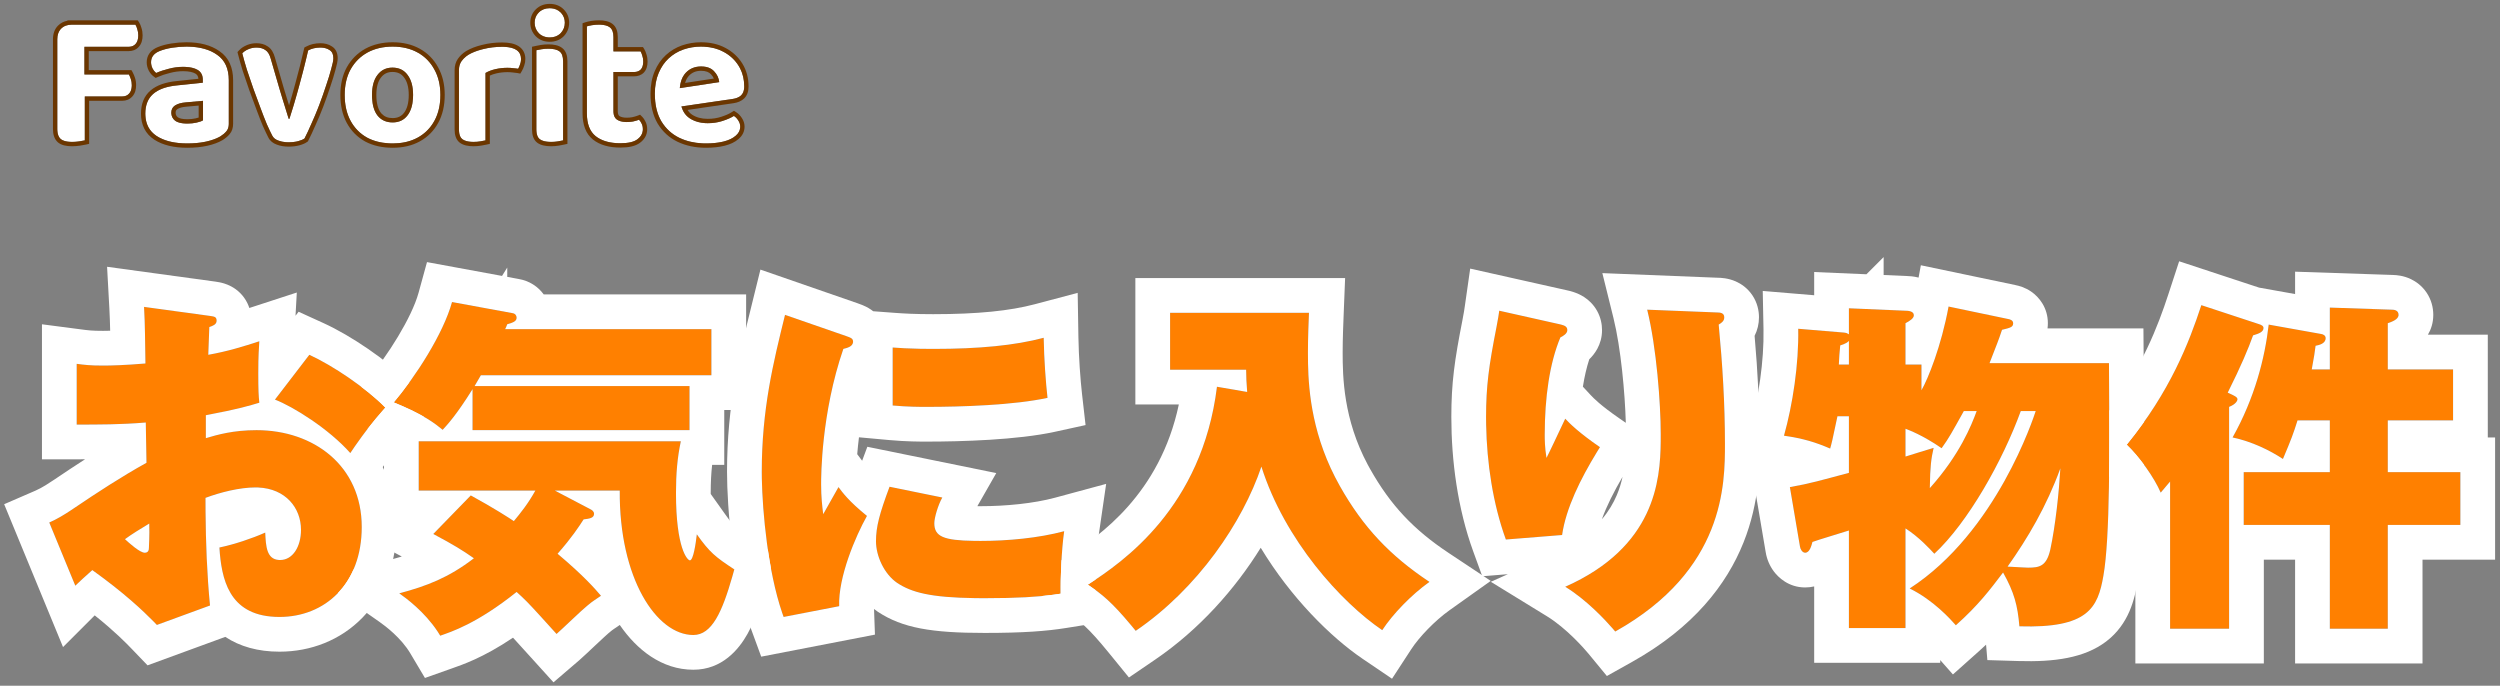 <svg width="288" height="79" viewBox="0 0 288 79" fill="none" xmlns="http://www.w3.org/2000/svg">
<rect x="0" y="0" width="288" height="79" fill="#808080" stroke="none"/>
<path d="M261.354 37.393L267.394 38.473C267.674 38.513 267.914 38.673 267.914 38.953C267.914 39.593 267.154 39.753 266.754 39.833C266.674 40.473 266.594 41.073 266.314 42.553H268.394V35.433L275.554 35.673C275.754 35.673 276.314 35.713 276.314 36.273C276.314 36.753 275.674 37.033 275.074 37.233V42.553H282.594V48.433H275.074V54.393H283.434V60.473H275.074V72.433H268.394V60.473H258.474V54.393H268.394V48.433H264.674C264.194 49.953 263.994 50.513 262.994 52.873C261.474 51.873 259.434 50.873 257.194 50.393C259.754 45.833 260.914 41.233 261.354 37.393ZM256.794 46.873V72.433H249.994V55.473C249.594 55.953 249.354 56.233 248.914 56.753C248.194 55.073 246.514 52.673 244.994 51.233C249.994 45.113 252.194 39.433 253.594 35.153L260.154 37.313C260.554 37.433 260.754 37.553 260.754 37.793C260.754 38.233 260.234 38.433 259.554 38.633C258.994 40.193 258.194 42.113 256.634 45.233C257.434 45.593 257.754 45.753 257.754 45.993C257.754 46.153 257.594 46.553 256.794 46.873Z" fill="#FF8000"/>
<path d="M234.514 47.353H232.794C230.714 53.073 226.714 60.193 222.834 63.793C222.314 63.233 221.074 61.873 219.514 60.873V72.353H212.994V61.113C212.394 61.313 209.434 62.193 208.794 62.433C208.674 62.873 208.474 63.673 207.954 63.673C207.634 63.673 207.394 63.273 207.354 62.953L206.194 56.113C208.514 55.713 209.834 55.313 212.994 54.473V47.953H211.674C211.074 50.833 210.994 51.113 210.834 51.673C209.154 50.953 207.754 50.513 205.514 50.193C206.514 46.633 207.234 41.953 207.154 37.873L212.434 38.313C212.754 38.353 212.794 38.393 212.994 38.513V35.513L219.514 35.793C219.794 35.793 220.474 35.833 220.474 36.313C220.474 36.673 220.034 36.953 219.514 37.233V41.993H221.354V44.953C222.114 43.633 223.634 39.873 224.474 35.313L231.354 36.753C231.594 36.793 231.914 36.913 231.914 37.233C231.914 37.673 231.634 37.753 230.634 37.993C230.194 39.313 230.074 39.553 229.194 41.833H242.954C243.034 51.633 243.074 62.033 242.314 66.313C241.674 70.033 240.554 72.393 232.634 72.153C232.434 69.753 232.034 68.233 230.754 65.953C229.234 67.953 227.914 69.713 225.314 72.033C224.714 71.353 222.754 69.153 219.994 67.793C229.994 61.313 234.274 48.073 234.514 47.353ZM227.714 47.353H226.234C224.874 49.793 224.514 50.473 223.674 51.633C221.474 50.113 219.914 49.553 219.514 49.393V52.593C220.754 52.193 221.474 51.993 222.754 51.593C222.474 52.833 222.354 53.673 222.314 56.233C225.754 52.393 227.114 48.993 227.714 47.353ZM237.354 53.953C235.754 58.353 233.594 61.993 231.274 65.273C232.994 65.353 233.194 65.393 233.634 65.393C234.954 65.393 235.754 65.233 236.194 63.313C236.794 60.513 237.194 56.713 237.354 53.953ZM211.834 41.993H212.994V39.273C212.834 39.433 212.714 39.553 211.994 39.793C211.954 40.113 211.834 41.633 211.834 41.993Z" fill="#FF8000"/>
<path d="M172.714 35.793L179.674 37.353C180.194 37.473 180.554 37.593 180.554 38.033C180.554 38.433 180.074 38.713 179.754 38.873C178.514 41.833 177.954 45.793 177.954 50.073C177.954 50.633 177.954 51.473 178.154 52.753C178.394 52.313 179.594 49.753 180.314 48.233C180.834 48.793 181.874 49.833 184.314 51.513C182.314 54.713 180.434 58.313 179.954 61.633L173.474 62.153C171.874 57.753 171.194 52.713 171.194 48.033C171.194 44.473 171.514 42.153 172.394 37.673C172.594 36.633 172.634 36.353 172.714 35.793ZM189.754 35.673L197.754 35.993C198.154 35.993 198.634 36.033 198.634 36.553C198.634 36.953 198.394 37.153 197.994 37.393C198.434 41.953 198.714 46.553 198.714 51.113C198.714 55.753 198.714 65.673 186.074 72.753C185.514 72.073 183.114 69.313 180.314 67.593C191.314 62.713 191.314 54.353 191.314 49.993C191.314 46.513 190.834 40.033 189.754 35.673Z" fill="#FF8000"/>
<path d="M140.194 44.553L143.674 45.153C143.594 44.113 143.554 43.433 143.554 42.593H134.794V36.033H150.794C150.754 37.033 150.674 38.953 150.674 40.593C150.674 43.673 150.754 49.633 154.354 55.993C157.034 60.753 160.154 64.033 164.674 67.033C162.594 68.513 160.434 70.753 159.234 72.593C154.514 69.393 147.994 62.233 145.314 53.753C143.154 60.153 137.994 67.793 130.834 72.673C128.194 69.433 127.034 68.513 125.314 67.353C129.354 64.753 138.474 58.473 140.194 44.553Z" fill="#FF8000"/>
<path d="M90.434 36.273L97.474 38.713C98.034 38.913 98.274 38.993 98.274 39.353C98.274 39.913 97.634 40.073 97.154 40.193C94.594 47.633 94.594 54.913 94.594 55.793C94.594 57.273 94.714 58.273 94.834 59.233C95.114 58.753 96.354 56.553 96.594 56.113C97.074 56.753 97.754 57.713 99.874 59.433C98.554 61.793 96.554 66.473 96.674 69.833L90.274 71.073C88.394 65.953 87.754 58.233 87.754 54.353C87.754 47.153 89.074 41.793 90.434 36.273ZM102.834 46.713V40.033C103.914 40.113 105.274 40.193 107.514 40.193C112.834 40.193 116.914 39.793 120.234 38.913C120.274 41.353 120.474 44.073 120.674 45.833C116.834 46.673 110.794 46.873 106.714 46.873C105.994 46.873 104.594 46.873 102.834 46.713ZM102.474 56.073L108.554 57.313C108.074 58.153 107.634 59.633 107.634 60.273C107.634 61.913 108.834 62.313 112.994 62.313C116.034 62.313 119.634 61.993 122.594 61.193C122.274 63.393 122.154 66.833 122.194 68.393C120.194 68.713 117.754 68.913 113.434 68.913C107.434 68.913 105.114 68.313 103.354 67.153C101.834 66.113 100.914 64.033 100.914 62.353C100.914 60.673 101.314 59.193 102.474 56.073Z" fill="#FF8000"/>
<path d="M49.914 61.513L54.234 57.073C56.874 58.513 58.794 59.753 59.194 60.033C59.954 59.113 60.834 58.033 61.674 56.513H48.234V50.833H78.434C78.034 52.673 77.874 54.553 77.874 56.793C77.874 63.193 79.194 64.553 79.474 64.553C79.874 64.553 80.154 62.593 80.274 61.553C81.754 63.633 82.394 64.153 84.594 65.593C83.354 70.113 82.154 73.153 79.874 73.153C75.634 73.153 71.314 66.633 71.394 56.513H63.914L68.034 58.673C68.194 58.753 68.434 58.913 68.434 59.193C68.434 59.673 67.914 59.753 67.234 59.833C66.634 60.753 65.914 61.873 64.234 63.793C67.274 66.353 68.554 67.833 69.234 68.633C68.794 68.953 68.274 69.233 67.634 69.793C67.074 70.233 64.674 72.553 64.114 73.033C61.074 69.673 60.754 69.313 59.514 68.193C54.914 71.873 51.954 72.793 50.714 73.233C49.194 70.673 46.794 68.913 45.994 68.353C49.154 67.513 51.674 66.553 54.594 64.313C53.274 63.393 52.314 62.793 49.914 61.513ZM54.434 49.553V44.833C52.594 47.793 51.514 48.953 50.994 49.513C50.114 48.793 48.874 47.793 45.354 46.353C47.874 43.393 51.074 38.433 52.074 34.793L59.034 36.073C59.354 36.113 59.514 36.353 59.514 36.593C59.514 36.993 59.154 37.153 58.434 37.353C58.314 37.673 58.274 37.753 58.194 37.913H81.954V43.233H55.394C55.194 43.593 54.874 44.113 54.674 44.473H79.434V49.553H54.434Z" fill="#FF8000"/>
<path d="M16.594 35.353L24.194 36.393C24.674 36.473 24.954 36.473 24.954 36.953C24.954 37.393 24.474 37.553 24.114 37.673C24.074 38.473 24.074 38.713 23.994 40.873C26.234 40.473 28.034 39.913 29.874 39.313C29.834 40.033 29.754 40.913 29.754 42.993C29.754 44.953 29.794 45.633 29.874 46.393C28.794 46.713 27.554 47.113 23.714 47.833V50.473C25.074 50.073 26.874 49.553 29.554 49.553C36.154 49.553 41.674 53.673 41.674 60.713C41.674 67.273 37.434 71.073 32.194 71.073C26.394 71.073 25.514 66.793 25.274 63.073C26.994 62.713 29.034 62.033 30.554 61.353C30.634 62.993 30.714 64.513 32.274 64.513C33.714 64.513 34.674 62.993 34.674 61.033C34.674 58.433 32.794 56.153 29.434 56.153C27.594 56.153 25.394 56.713 23.674 57.353C23.674 61.473 23.794 65.633 24.194 69.753L18.074 71.993C17.114 70.993 14.834 68.673 10.634 65.673C9.954 66.273 8.994 67.153 8.674 67.473L5.674 60.193C6.874 59.673 8.034 58.873 8.514 58.553C11.234 56.713 13.994 54.913 16.874 53.313C16.874 52.233 16.834 51.913 16.794 48.673C13.914 48.913 11.314 48.913 8.834 48.913V41.913C9.754 42.033 10.354 42.113 11.874 42.113C12.754 42.113 14.394 42.073 16.754 41.873C16.714 39.313 16.714 37.553 16.594 35.353ZM17.194 60.313C16.194 60.913 15.154 61.553 14.394 62.113C14.874 62.553 16.114 63.673 16.674 63.673C17.114 63.673 17.154 63.313 17.154 63.113C17.154 62.953 17.234 61.753 17.194 60.313ZM31.674 46.033L35.634 40.873C38.354 42.113 42.194 44.713 44.394 46.953C42.314 49.273 40.914 51.353 40.354 52.193C37.874 49.393 33.754 46.833 31.674 46.033Z" fill="#FF8000"/>
<path d="M283.435 60.473V54.393H275.074V48.433H282.594V42.553H275.074V37.233C275.637 37.046 276.234 36.788 276.307 36.361L276.314 36.273C276.314 35.713 275.754 35.674 275.554 35.674L268.395 35.433V42.553H266.314C266.594 41.074 266.674 40.473 266.754 39.833C267.154 39.753 267.914 39.593 267.914 38.953C267.914 38.673 267.674 38.514 267.395 38.473L261.354 37.393C260.914 41.233 259.754 45.833 257.194 50.393C259.434 50.873 261.474 51.873 262.994 52.873C263.994 50.513 264.194 49.953 264.674 48.433H268.395V54.393H258.475V60.473H268.395V72.433H275.074V60.473H283.435ZM280.314 36.273C280.314 37.201 280.051 37.956 279.698 38.553H286.594V50.393H287.435V64.473H279.074V76.433H264.395V64.473H260.794V76.433H245.994V60.094L245.237 58.329C244.847 57.418 243.911 55.995 242.966 54.902C242.972 54.394 242.977 53.879 242.981 53.356L244.994 51.233C246.514 52.673 248.194 55.073 248.914 56.753C249.354 56.233 249.594 55.953 249.994 55.473V72.433H256.794V46.873C257.594 46.553 257.754 46.153 257.754 45.993C257.754 45.753 257.434 45.593 256.634 45.233C258.194 42.114 258.994 40.194 259.554 38.634C260.234 38.434 260.754 38.233 260.754 37.793C260.754 37.553 260.554 37.433 260.154 37.313L253.594 35.153C252.194 39.433 249.994 45.113 244.994 51.233L242.981 53.356C242.996 51.411 242.996 49.375 242.987 47.309C246.792 42.258 248.581 37.611 249.792 33.91L251.038 30.1L260.244 33.132L264.395 33.874V31.297L275.688 31.676L275.688 31.678C276.053 31.685 276.879 31.74 277.754 32.164C278.317 32.437 279.004 32.912 279.54 33.707C280.093 34.526 280.314 35.434 280.314 36.273Z" fill="white"/>
<path d="M231.914 37.233C231.914 36.913 231.594 36.793 231.354 36.753L224.475 35.313C223.635 39.873 222.115 43.633 221.354 44.953V41.993H219.514V37.233C220.034 36.953 220.475 36.673 220.475 36.313C220.475 35.833 219.794 35.793 219.514 35.793L212.994 35.514V38.514C212.794 38.394 212.754 38.353 212.435 38.313L207.154 37.873C207.234 41.953 206.514 46.633 205.514 50.193C207.754 50.513 209.154 50.954 210.834 51.674C210.994 51.114 211.074 50.833 211.674 47.953H212.994V54.473C209.834 55.313 208.514 55.713 206.194 56.113L207.354 62.953C207.392 63.253 207.605 63.624 207.896 63.669L207.954 63.674C208.474 63.674 208.674 62.873 208.794 62.433C209.434 62.193 212.394 61.313 212.994 61.113V72.353H219.514V60.873C221.073 61.873 222.314 63.233 222.834 63.793C226.714 60.193 230.714 53.073 232.794 47.353H234.514C234.273 48.077 229.993 61.314 219.994 67.793C222.754 69.153 224.714 71.353 225.314 72.033C227.914 69.713 229.234 67.953 230.754 65.953C232.034 68.233 232.434 69.753 232.634 72.153C240.554 72.393 241.674 70.033 242.314 66.313C243.074 62.033 243.034 51.633 242.954 41.833H229.194C230.074 39.553 230.194 39.313 230.634 37.993C231.572 37.768 231.877 37.684 231.911 37.311L231.914 37.233ZM237.354 53.953C237.194 56.713 236.794 60.513 236.194 63.313C235.754 65.233 234.954 65.393 233.634 65.393C233.194 65.393 232.994 65.353 231.274 65.273C233.594 61.993 235.755 58.353 237.354 53.953ZM227.714 47.353C227.114 48.993 225.754 52.393 222.314 56.233C222.354 53.673 222.474 52.833 222.754 51.594C221.474 51.993 220.754 52.194 219.514 52.594V49.393C219.914 49.553 221.474 50.114 223.674 51.634C224.514 50.474 224.874 49.793 226.234 47.353H227.714ZM212.994 41.993H211.834C211.834 41.633 211.954 40.113 211.994 39.793C212.714 39.553 212.834 39.433 212.994 39.273V41.993ZM235.914 37.233C235.914 37.401 235.904 37.604 235.875 37.833H246.922L246.954 41.801C246.973 44.055 246.987 46.353 246.992 48.607C246.38 49.471 245.717 50.348 244.994 51.233C245.657 51.861 246.35 52.672 246.98 53.525C246.973 54.443 246.963 55.34 246.948 56.212C246.874 60.534 246.697 64.513 246.253 67.013L246.251 67.011C245.917 68.946 245.293 71.877 242.623 73.904C240.12 75.805 236.653 76.277 232.513 76.151L228.944 76.043L228.796 74.265C228.535 74.51 228.264 74.762 227.978 75.017L224.976 77.696L223.514 76.039V76.353H208.994V67.556C208.675 67.63 208.33 67.674 207.954 67.674C206.027 67.674 204.842 66.49 204.35 65.833C203.856 65.175 203.537 64.402 203.411 63.621L203.41 63.622L201.726 53.692L200.429 53.508L201.663 49.111C202.573 45.87 203.226 41.584 203.155 37.952L203.068 33.518L208.994 34.013V31.338L215.014 31.596L216.994 29.616V31.681L219.653 31.796C219.925 31.801 220.438 31.828 221.021 31.978L221.282 30.558L232.174 32.838L232.173 32.841C232.592 32.924 233.283 33.109 233.978 33.583C234.923 34.227 235.914 35.467 235.914 37.233Z" fill="white"/>
<path d="M180.554 38.033C180.554 37.648 180.278 37.509 179.861 37.399L179.674 37.353L172.714 35.793C172.634 36.353 172.595 36.634 172.395 37.674C171.515 42.153 171.194 44.473 171.194 48.033L171.202 48.915C171.283 53.341 171.975 58.028 173.475 62.153L179.954 61.634C180.404 58.521 182.084 55.162 183.94 52.118L184.314 51.514C181.875 49.834 180.835 48.793 180.314 48.233C179.595 49.753 178.395 52.312 178.154 52.753C177.954 51.473 177.954 50.633 177.954 50.073C177.954 45.793 178.514 41.833 179.754 38.873C180.074 38.713 180.554 38.433 180.554 38.033ZM186.92 54.931C185.912 56.647 185.081 58.3 184.536 59.82C185.337 58.875 185.878 57.93 186.256 57.038C186.554 56.335 186.766 55.63 186.92 54.931ZM198.634 36.553C198.634 36.033 198.154 35.993 197.754 35.993L189.754 35.674C190.834 40.034 191.314 46.513 191.314 49.993L191.312 50.855C191.271 55.384 190.627 63.018 180.314 67.594C182.764 69.099 184.907 71.4 185.78 72.407L186.074 72.753C198.714 65.673 198.714 55.753 198.714 51.113C198.714 46.553 198.434 41.953 197.994 37.393C198.344 37.183 198.572 37.004 198.623 36.694L198.634 36.553ZM202.634 36.553C202.634 37.312 202.459 38.036 202.13 38.689C202.489 42.797 202.714 46.96 202.714 51.113C202.714 53.461 202.738 57.785 200.848 62.506C198.914 67.333 195.115 72.274 188.029 76.243L185.112 77.877L182.986 75.296C182.491 74.695 180.435 72.362 178.221 71.002L171.74 67.021L173.71 66.146L170.757 66.385L169.715 63.52C167.919 58.581 167.194 53.058 167.194 48.033C167.194 44.108 167.565 41.505 168.469 36.902C168.653 35.943 168.683 35.725 168.754 35.227L169.366 30.943L180.549 33.45L180.562 33.453L180.573 33.456C180.74 33.494 181.645 33.675 182.478 34.212C182.982 34.537 183.557 35.046 183.982 35.808C184.411 36.576 184.554 37.361 184.554 38.033C184.554 39.735 183.64 40.855 183.084 41.389C182.781 42.314 182.533 43.373 182.349 44.547L183.245 45.511C183.551 45.841 184.366 46.692 186.583 48.219L187.293 48.708C187.195 45.273 186.73 40.101 185.871 36.635L184.591 31.464L197.874 31.995C198.205 31.997 199.076 32.029 199.959 32.419C200.573 32.69 201.316 33.181 201.881 34.027C202.45 34.881 202.634 35.792 202.634 36.553Z" fill="white"/>
<path d="M130.794 32.033H154.957L154.791 36.193C154.75 37.214 154.674 39.049 154.674 40.594C154.674 43.423 154.76 48.285 157.556 53.515L157.835 54.023L157.84 54.031C160.196 58.217 162.87 61.035 166.886 63.7L171.734 66.919L166.993 70.293C165.289 71.506 163.49 73.39 162.585 74.778L160.36 78.189L156.989 75.904C153.279 73.388 148.694 68.828 145.236 63.103C142.276 67.878 138.143 72.532 133.087 75.978L130.053 78.047L127.733 75.2C125.302 72.216 124.424 71.578 123.077 70.67L120.094 68.657C120.87 68.582 121.555 68.496 122.194 68.393C122.172 67.518 122.201 66.051 122.286 64.544L123.149 63.989C126.643 61.741 133.615 56.926 135.802 46.594H130.794V32.033ZM134.794 42.594H143.554C143.554 43.433 143.594 44.113 143.674 45.153L140.194 44.553C138.474 58.473 129.354 64.753 125.314 67.353C126.927 68.441 128.047 69.317 130.356 72.093L130.834 72.674C137.994 67.794 143.154 60.153 145.314 53.753C147.994 62.233 154.514 69.394 159.234 72.594C160.434 70.754 162.594 68.513 164.674 67.033C160.154 64.033 157.034 60.753 154.354 55.993C151.205 50.428 150.749 45.17 150.685 41.879L150.674 40.594C150.674 38.954 150.754 37.033 150.794 36.033H134.794V42.594Z" fill="white"/>
<path d="M98.784 34.933L98.802 34.94L98.819 34.946C98.922 34.983 99.142 35.06 99.345 35.142C99.54 35.222 99.939 35.392 100.361 35.684C100.436 35.736 100.513 35.794 100.591 35.855L103.13 36.044C104.127 36.118 105.387 36.193 107.514 36.193V40.193L105.99 40.179C104.612 40.153 103.644 40.093 102.834 40.033V46.713C104.594 46.873 105.994 46.873 106.714 46.873C110.794 46.873 116.834 46.673 120.674 45.833C120.474 44.073 120.274 41.353 120.234 38.913C116.914 39.793 112.834 40.193 107.514 40.193V36.193C112.667 36.193 116.361 35.802 119.209 35.047L124.149 33.737L124.233 38.847C124.271 41.151 124.462 43.742 124.648 45.382L125.057 48.969L121.529 49.741C117.22 50.684 110.784 50.873 106.714 50.873C105.966 50.873 104.419 50.874 102.472 50.697L98.952 50.377C98.867 51.076 98.801 51.729 98.752 52.323L99.318 53.079L99.918 51.469L114.77 54.499L112.591 58.31C112.72 58.311 112.854 58.313 112.994 58.313V62.313L112.248 62.308C108.689 62.258 107.634 61.811 107.634 60.273C107.634 59.633 108.074 58.153 108.554 57.313L102.475 56.073C101.315 59.193 100.914 60.673 100.914 62.353C100.914 64.033 101.835 66.113 103.354 67.153C105.004 68.24 107.147 68.836 112.352 68.906L113.435 68.913C117.214 68.913 119.555 68.76 121.421 68.508L122.194 68.393C122.154 66.833 122.274 63.393 122.594 61.193C119.634 61.993 116.034 62.313 112.994 62.313V58.313C115.818 58.313 119.042 58.01 121.551 57.332L127.429 55.743L126.553 61.769C126.351 63.157 126.235 65.212 126.199 66.772C125.883 66.983 125.588 67.177 125.314 67.353C125.62 67.56 125.907 67.761 126.188 67.967C126.189 68.083 126.19 68.192 126.192 68.291L126.282 71.79L122.826 72.343C120.545 72.708 117.877 72.913 113.435 72.913C107.325 72.913 103.963 72.345 101.153 70.493L101.124 70.474L101.096 70.454C100.956 70.359 100.821 70.258 100.688 70.155L100.794 73.109L87.692 75.647L86.519 72.452C84.401 66.682 83.754 58.413 83.754 54.353C83.754 46.623 85.187 40.848 86.55 35.316L87.6 31.057L98.784 34.933ZM87.762 55.124C87.836 59.052 88.468 65.804 90.102 70.586L90.274 71.073L96.674 69.833C96.554 66.473 98.554 61.793 99.874 59.433C97.754 57.713 97.074 56.753 96.594 56.113C96.354 56.553 95.114 58.753 94.834 59.233C94.714 58.273 94.594 57.273 94.594 55.793C94.594 54.911 94.595 47.632 97.154 40.193C97.604 40.081 98.194 39.933 98.267 39.454L98.274 39.353C98.274 39.083 98.139 38.97 97.835 38.846L97.475 38.713L90.435 36.273C89.075 41.793 87.754 47.153 87.754 54.353L87.762 55.124Z" fill="white"/>
<path d="M58.194 37.913C58.274 37.753 58.315 37.673 58.435 37.353C59.154 37.153 59.513 36.993 59.514 36.594C59.514 36.354 59.354 36.113 59.034 36.073L52.074 34.793C51.074 38.433 47.874 43.393 45.355 46.353C48.874 47.793 50.114 48.794 50.994 49.514C51.514 48.953 52.595 47.793 54.435 44.833V49.553H79.435V44.473H54.674C54.874 44.113 55.194 43.593 55.395 43.233H81.954V37.913H58.194ZM61.674 56.514C60.834 58.033 59.954 59.113 59.194 60.033C58.794 59.753 56.874 58.513 54.234 57.073L49.914 61.514C52.314 62.793 53.274 63.393 54.594 64.313C51.674 66.553 49.154 67.513 45.994 68.353C46.744 68.878 48.901 70.458 50.42 72.763L50.714 73.233C51.954 72.793 54.914 71.873 59.514 68.193C60.444 69.033 60.856 69.446 62.287 71.017L64.114 73.033C64.674 72.553 67.074 70.233 67.634 69.793C68.274 69.233 68.794 68.954 69.234 68.634C68.554 67.834 67.274 66.353 64.234 63.793C65.914 61.873 66.634 60.753 67.234 59.833C67.914 59.753 68.435 59.673 68.435 59.193C68.435 58.913 68.194 58.754 68.034 58.674L63.914 56.514H71.394C71.315 66.633 75.634 73.153 79.874 73.153C82.012 73.153 83.2 70.481 84.362 66.423L84.594 65.594C82.394 64.154 81.754 63.633 80.274 61.553C80.154 62.593 79.874 64.552 79.475 64.553C79.195 64.553 77.874 63.193 77.874 56.793C77.874 54.553 78.035 52.673 78.435 50.833H48.234V56.514H61.674ZM85.954 47.233H83.435V53.553H82.038C81.928 54.521 81.874 55.575 81.874 56.793C81.874 56.83 81.875 56.867 81.875 56.904L83.533 59.234C84.215 60.192 84.556 60.579 84.871 60.869C85.221 61.19 85.675 61.519 86.785 62.246L88.461 63.343C88.561 64.023 88.673 64.707 88.798 65.385L88.451 66.651C87.835 68.898 87.12 71.221 86.116 73.018C85.123 74.796 83.202 77.153 79.874 77.153C76.221 77.153 73.342 74.828 71.398 71.997C71.286 72.075 71.184 72.148 71.1 72.204C70.95 72.303 70.865 72.359 70.757 72.432C70.575 72.556 70.426 72.666 70.269 72.803L70.189 72.873L70.106 72.938C70.106 72.938 69.966 73.057 69.632 73.364C69.338 73.634 68.982 73.967 68.612 74.314C67.94 74.946 67.089 75.752 66.718 76.07L63.761 78.604L61.148 75.717C60.251 74.724 59.598 74.006 59.1 73.461C55.6 75.814 53.197 76.596 52.052 77.003L48.953 78.102L47.274 75.275C46.212 73.486 44.412 72.128 43.7 71.63L38.946 68.302C39.664 67.549 40.265 66.651 40.719 65.616L44.967 64.487C45.428 64.365 45.866 64.24 46.287 64.112L43.336 62.538L45.306 60.514H44.234V50.219C44.107 50.166 43.976 50.111 43.84 50.056L42.328 49.436C42.913 48.68 43.605 47.834 44.395 46.953C43.631 46.175 42.668 45.356 41.624 44.563L42.309 43.761C44.664 40.994 47.441 36.559 48.217 33.733L49.19 30.195L57.835 31.786L58.435 30.822V31.896L59.718 32.133C60.984 32.341 61.979 33.017 62.633 33.913H85.954V47.233Z" fill="white"/>
<path d="M4.834 37.357L9.352 37.947C10.169 38.054 10.585 38.113 11.874 38.113C12.088 38.113 12.361 38.108 12.692 38.1C12.673 37.266 12.648 36.46 12.6 35.571L12.336 30.733L24.736 32.431L24.794 32.438L24.852 32.448C24.897 32.456 24.91 32.456 24.998 32.471C25.061 32.481 25.174 32.499 25.3 32.524C25.507 32.566 26.054 32.681 26.65 33.002C27.354 33.381 28.047 34.003 28.493 34.912C28.588 35.105 28.663 35.296 28.724 35.48L34.192 33.698L34.043 36.376L34.398 35.914L37.293 37.233C40.38 38.641 44.567 41.46 47.148 44.053C46.537 44.897 45.929 45.678 45.355 46.353C46.893 46.983 47.996 47.528 48.824 48.003L47.372 49.624C45.864 51.306 44.748 52.852 44.092 53.807C45.111 55.833 45.674 58.159 45.674 60.713C45.674 64.876 44.311 68.516 41.772 71.136C39.239 73.751 35.801 75.073 32.194 75.073C29.718 75.073 27.623 74.476 25.955 73.368L16.997 76.647L15.188 74.763C14.555 74.103 13.214 72.73 10.912 70.891L7.261 74.543L0.479 58.085L4.084 56.523C4.878 56.179 5.712 55.614 6.272 55.24C7.424 54.461 8.598 53.68 9.796 52.91C9.471 52.91 9.15 52.913 8.834 52.913H4.834V37.357ZM17.194 60.313C17.234 61.753 17.154 62.953 17.154 63.113C17.154 63.313 17.114 63.674 16.674 63.674C16.114 63.673 14.875 62.553 14.395 62.113C15.155 61.553 16.195 60.913 17.194 60.313ZM31.674 46.033C33.754 46.833 37.874 49.393 40.355 52.193C40.88 51.406 42.142 49.528 44.012 47.386L44.395 46.953C42.194 44.713 38.354 42.113 35.634 40.873L31.674 46.033ZM8.834 48.913C11.314 48.913 13.914 48.914 16.794 48.674C16.834 51.913 16.874 52.233 16.874 53.313C13.994 54.913 11.234 56.714 8.514 58.553L8.037 58.871C7.452 59.255 6.574 59.803 5.674 60.193L8.674 67.473C8.994 67.153 9.954 66.274 10.634 65.674C14.309 68.299 16.514 70.403 17.651 71.557L18.074 71.993L24.194 69.753C23.844 66.148 23.708 62.513 23.68 58.9L23.674 57.353C25.394 56.713 27.595 56.153 29.435 56.153L29.745 56.16C32.91 56.296 34.674 58.514 34.674 61.033C34.674 62.993 33.714 64.513 32.274 64.513L32.132 64.509C30.709 64.418 30.631 62.942 30.554 61.353C29.034 62.033 26.994 62.713 25.274 63.073C25.507 66.677 26.34 70.806 31.665 71.06L32.194 71.073C37.434 71.073 41.674 67.273 41.674 60.713C41.674 53.673 36.154 49.553 29.554 49.553C26.874 49.554 25.074 50.074 23.714 50.473V47.833C27.554 47.113 28.794 46.713 29.874 46.393C29.794 45.633 29.754 44.953 29.754 42.993C29.754 40.913 29.834 40.033 29.874 39.313C28.034 39.913 26.234 40.473 23.994 40.873C24.074 38.714 24.074 38.473 24.114 37.674C24.474 37.554 24.954 37.393 24.954 36.953C24.954 36.473 24.674 36.473 24.194 36.393L16.594 35.353C16.714 37.553 16.714 39.313 16.754 41.873C14.394 42.073 12.754 42.113 11.874 42.113C10.354 42.113 9.754 42.033 8.834 41.913V48.913Z" fill="white"/>
<path d="M77.353 12.431L77.221 10.319L82.853 9.461C82.809 8.992 82.611 8.574 82.259 8.207C81.922 7.841 81.423 7.657 80.763 7.657C80.059 7.657 79.48 7.892 79.025 8.361C78.57 8.831 78.328 9.505 78.299 10.385L78.387 11.771C78.519 12.622 78.871 13.238 79.443 13.619C80.015 14.001 80.712 14.191 81.533 14.191C82.149 14.191 82.721 14.103 83.249 13.927C83.792 13.751 84.224 13.56 84.547 13.355C84.752 13.487 84.921 13.663 85.053 13.883C85.2 14.103 85.273 14.338 85.273 14.587C85.273 14.998 85.097 15.35 84.745 15.643C84.408 15.937 83.946 16.157 83.359 16.303C82.772 16.45 82.098 16.523 81.335 16.523C80.191 16.523 79.172 16.311 78.277 15.885C77.397 15.46 76.7 14.822 76.187 13.971C75.688 13.12 75.439 12.065 75.439 10.803C75.439 9.894 75.586 9.095 75.879 8.405C76.172 7.716 76.561 7.151 77.045 6.711C77.544 6.257 78.108 5.919 78.739 5.699C79.384 5.479 80.052 5.369 80.741 5.369C81.738 5.369 82.604 5.567 83.337 5.963C84.085 6.359 84.672 6.902 85.097 7.591C85.522 8.281 85.735 9.073 85.735 9.967C85.735 10.407 85.618 10.745 85.383 10.979C85.148 11.199 84.826 11.338 84.415 11.397L77.353 12.431Z" fill="white"/>
<path d="M67.609 10.385H70.667V12.827C70.667 13.267 70.799 13.582 71.063 13.773C71.342 13.964 71.723 14.059 72.207 14.059C72.442 14.059 72.684 14.037 72.933 13.993C73.197 13.934 73.425 13.868 73.615 13.795C73.733 13.912 73.835 14.066 73.923 14.257C74.011 14.433 74.055 14.646 74.055 14.895C74.055 15.35 73.85 15.731 73.439 16.039C73.043 16.347 72.383 16.501 71.459 16.501C70.257 16.501 69.311 16.23 68.621 15.687C67.947 15.145 67.609 14.264 67.609 13.047V10.385ZM69.523 8.295V5.919H73.791C73.865 6.037 73.931 6.198 73.989 6.403C74.063 6.609 74.099 6.836 74.099 7.085C74.099 7.496 74.004 7.804 73.813 8.009C73.623 8.2 73.366 8.295 73.043 8.295H69.523ZM70.667 10.957H67.609V3.037C67.741 2.993 67.932 2.949 68.181 2.905C68.445 2.861 68.717 2.839 68.995 2.839C69.567 2.839 69.985 2.942 70.249 3.147C70.528 3.353 70.667 3.727 70.667 4.269V10.957Z" fill="white"/>
<path d="M61.591 2.619C61.591 2.15 61.752 1.754 62.075 1.431C62.398 1.109 62.816 0.947 63.329 0.947C63.842 0.947 64.26 1.109 64.583 1.431C64.906 1.754 65.067 2.15 65.067 2.619C65.067 3.089 64.906 3.492 64.583 3.829C64.26 4.152 63.842 4.313 63.329 4.313C62.816 4.313 62.398 4.152 62.075 3.829C61.752 3.492 61.591 3.089 61.591 2.619ZM61.789 10.385H64.869V16.171C64.737 16.201 64.546 16.237 64.297 16.281C64.047 16.325 63.776 16.347 63.483 16.347C62.896 16.347 62.464 16.244 62.185 16.039C61.921 15.834 61.789 15.46 61.789 14.917V10.385ZM64.869 11.969H61.789V5.787C61.921 5.758 62.111 5.721 62.361 5.677C62.61 5.633 62.882 5.611 63.175 5.611C63.761 5.611 64.187 5.714 64.451 5.919C64.73 6.125 64.869 6.506 64.869 7.063V11.969Z" fill="white"/>
<path d="M55.929 8.405V11.243H52.871V8.075C52.871 7.679 52.966 7.342 53.157 7.063C53.347 6.785 53.611 6.535 53.949 6.315C54.418 6.037 54.99 5.817 55.665 5.655C56.354 5.479 57.08 5.391 57.843 5.391C59.295 5.391 60.021 5.861 60.021 6.799C60.021 7.019 59.984 7.225 59.911 7.415C59.852 7.606 59.779 7.775 59.691 7.921C59.544 7.892 59.361 7.87 59.141 7.855C58.921 7.826 58.693 7.811 58.459 7.811C57.989 7.811 57.527 7.863 57.073 7.965C56.633 8.068 56.251 8.215 55.929 8.405ZM52.871 10.385L55.929 10.473V16.171C55.797 16.201 55.606 16.237 55.357 16.281C55.107 16.325 54.836 16.347 54.543 16.347C53.971 16.347 53.545 16.244 53.267 16.039C53.003 15.834 52.871 15.46 52.871 14.917V10.385Z" fill="white"/>
<path d="M50.733 10.935C50.733 12.079 50.505 13.069 50.05 13.905C49.596 14.741 48.958 15.386 48.136 15.841C47.315 16.296 46.347 16.523 45.232 16.523C44.118 16.523 43.142 16.303 42.306 15.863C41.485 15.409 40.847 14.763 40.392 13.927C39.938 13.091 39.71 12.094 39.71 10.935C39.71 9.791 39.938 8.809 40.392 7.987C40.862 7.151 41.507 6.506 42.328 6.051C43.164 5.597 44.132 5.369 45.232 5.369C46.332 5.369 47.293 5.597 48.114 6.051C48.936 6.506 49.574 7.151 50.029 7.987C50.498 8.823 50.733 9.806 50.733 10.935ZM45.21 7.789C44.492 7.789 43.92 8.068 43.494 8.625C43.069 9.168 42.856 9.938 42.856 10.935C42.856 11.962 43.062 12.746 43.472 13.289C43.898 13.832 44.484 14.103 45.232 14.103C45.966 14.103 46.538 13.832 46.949 13.289C47.374 12.732 47.586 11.947 47.586 10.935C47.586 9.953 47.374 9.183 46.949 8.625C46.538 8.068 45.958 7.789 45.21 7.789Z" fill="white"/>
<path d="M36.906 5.479C37.331 5.479 37.684 5.575 37.962 5.765C38.255 5.941 38.402 6.257 38.402 6.711C38.402 6.961 38.322 7.364 38.16 7.921C38.014 8.479 37.816 9.124 37.566 9.857C37.331 10.576 37.068 11.324 36.774 12.101C36.481 12.864 36.18 13.582 35.872 14.257C35.579 14.932 35.315 15.496 35.08 15.951C34.919 16.069 34.677 16.171 34.354 16.259C34.032 16.347 33.665 16.391 33.254 16.391C32.8 16.391 32.404 16.325 32.066 16.193C31.729 16.076 31.494 15.885 31.362 15.621C31.201 15.313 30.995 14.88 30.746 14.323C30.512 13.766 30.262 13.128 29.998 12.409C29.734 11.691 29.463 10.957 29.184 10.209C28.92 9.447 28.671 8.713 28.436 8.009C28.216 7.291 28.04 6.667 27.908 6.139C28.084 5.949 28.311 5.795 28.59 5.677C28.884 5.545 29.199 5.479 29.536 5.479C29.962 5.479 30.306 5.575 30.57 5.765C30.849 5.941 31.054 6.271 31.186 6.755L32.22 10.319C32.337 10.715 32.462 11.126 32.594 11.551C32.726 11.976 32.851 12.38 32.968 12.761C33.086 13.128 33.181 13.436 33.254 13.685H33.342C33.738 12.468 34.12 11.177 34.486 9.813C34.867 8.435 35.205 7.1 35.498 5.809C35.909 5.589 36.378 5.479 36.906 5.479Z" fill="white"/>
<path d="M21.582 14.235C21.963 14.235 22.315 14.198 22.638 14.125C22.975 14.052 23.224 13.964 23.386 13.861V11.617L21.406 11.793C20.878 11.837 20.467 11.954 20.174 12.145C19.88 12.336 19.734 12.614 19.734 12.981C19.734 13.363 19.88 13.671 20.174 13.905C20.467 14.125 20.936 14.235 21.582 14.235ZM21.472 5.369C22.953 5.369 24.134 5.685 25.014 6.315C25.908 6.931 26.356 7.907 26.356 9.241V14.257C26.356 14.624 26.26 14.917 26.07 15.137C25.894 15.342 25.666 15.533 25.388 15.709C24.962 15.959 24.427 16.157 23.782 16.303C23.136 16.45 22.403 16.523 21.582 16.523C20.1 16.523 18.92 16.237 18.04 15.665C17.174 15.093 16.742 14.235 16.742 13.091C16.742 12.094 17.05 11.331 17.666 10.803C18.282 10.275 19.198 9.953 20.416 9.835L23.364 9.527V9.197C23.364 8.669 23.166 8.288 22.77 8.053C22.374 7.819 21.816 7.701 21.098 7.701C20.54 7.701 19.99 7.775 19.448 7.921C18.905 8.053 18.421 8.215 17.996 8.405C17.834 8.288 17.695 8.119 17.578 7.899C17.46 7.665 17.402 7.423 17.402 7.173C17.402 6.587 17.717 6.161 18.348 5.897C18.773 5.721 19.264 5.589 19.822 5.501C20.379 5.413 20.929 5.369 21.472 5.369Z" fill="white"/>
<path d="M9.724 10.715H6.6V4.533C6.6 4.005 6.747 3.595 7.04 3.301C7.348 2.993 7.759 2.839 8.272 2.839C8.565 2.839 8.844 2.861 9.108 2.905C9.387 2.949 9.592 2.993 9.724 3.037V10.715ZM8.25 11.111V8.581H14.85C14.923 8.713 14.997 8.889 15.07 9.109C15.143 9.315 15.18 9.549 15.18 9.813C15.18 10.239 15.077 10.561 14.872 10.781C14.681 11.001 14.417 11.111 14.08 11.111H8.25ZM8.272 5.391V2.839H15.598C15.686 2.971 15.759 3.147 15.818 3.367C15.891 3.587 15.928 3.822 15.928 4.071C15.928 4.511 15.825 4.841 15.62 5.061C15.429 5.281 15.158 5.391 14.806 5.391H8.272ZM6.6 9.285H9.768V16.171C9.636 16.201 9.431 16.237 9.152 16.281C8.873 16.325 8.587 16.347 8.294 16.347C7.693 16.347 7.26 16.237 6.996 16.017C6.732 15.783 6.6 15.401 6.6 14.873V9.285Z" fill="white"/>
<path d="M85.735 9.968C85.735 9.185 85.572 8.48 85.246 7.854L85.097 7.592C84.671 6.902 84.085 6.359 83.337 5.963C82.695 5.616 81.952 5.422 81.108 5.379L80.741 5.369C80.052 5.369 79.385 5.479 78.739 5.699C78.109 5.919 77.543 6.256 77.045 6.711C76.561 7.151 76.172 7.716 75.879 8.405C75.586 9.094 75.439 9.894 75.439 10.803L75.451 11.266C75.506 12.325 75.75 13.227 76.186 13.972C76.7 14.822 77.397 15.46 78.277 15.886C79.06 16.258 79.938 16.467 80.912 16.514L81.335 16.523C82.002 16.523 82.602 16.467 83.135 16.354L83.359 16.303C83.946 16.157 84.408 15.937 84.745 15.643C85.053 15.387 85.226 15.085 85.265 14.738L85.273 14.587C85.273 14.338 85.199 14.103 85.053 13.884C84.921 13.664 84.752 13.487 84.547 13.355C84.224 13.561 83.792 13.752 83.249 13.928L83.049 13.989C82.577 14.124 82.072 14.191 81.533 14.191V13.691C82.101 13.691 82.619 13.61 83.091 13.453L83.095 13.452C83.615 13.283 84.004 13.108 84.278 12.933L84.549 12.761L84.817 12.934C85.084 13.106 85.3 13.333 85.468 13.606H85.469C85.666 13.903 85.773 14.233 85.773 14.587C85.773 15.164 85.516 15.651 85.065 16.027L85.064 16.026C84.651 16.383 84.114 16.63 83.481 16.788C82.845 16.947 82.128 17.023 81.335 17.023C80.128 17.023 79.034 16.799 78.062 16.337L78.06 16.336C77.091 15.867 76.321 15.162 75.759 14.229L75.756 14.224C75.201 13.279 74.939 12.129 74.939 10.803C74.939 9.841 75.094 8.973 75.419 8.21C75.736 7.464 76.164 6.837 76.708 6.342C77.256 5.842 77.879 5.47 78.574 5.227L78.578 5.226C79.276 4.989 79.998 4.869 80.741 4.869C81.803 4.869 82.752 5.08 83.57 5.521H83.571C84.394 5.957 85.048 6.56 85.522 7.329C86.001 8.105 86.235 8.99 86.235 9.968C86.235 10.495 86.092 10.977 85.736 11.333L85.731 11.339L85.725 11.344C85.396 11.652 84.968 11.823 84.485 11.892L84.484 11.891L79.211 12.664C79.349 12.891 79.519 13.069 79.721 13.203C80.196 13.52 80.791 13.691 81.533 13.691V14.191L81.231 14.182C80.638 14.147 80.115 14.004 79.663 13.754L79.443 13.619C78.989 13.316 78.675 12.864 78.498 12.264L84.415 11.397C84.775 11.346 85.066 11.232 85.291 11.057L85.383 10.979C85.588 10.774 85.704 10.49 85.73 10.128L85.735 9.968ZM80.763 7.657C81.422 7.657 81.921 7.84 82.259 8.207C82.611 8.573 82.808 8.992 82.853 9.461L78.314 10.152C78.368 9.491 78.549 8.955 78.864 8.547L79.025 8.361C79.48 7.892 80.059 7.657 80.763 7.657ZM80.763 8.157C80.183 8.157 79.736 8.345 79.384 8.709C79.18 8.919 79.022 9.196 78.921 9.554L82.236 9.049C82.161 8.876 82.05 8.711 81.898 8.554L81.891 8.546C81.676 8.313 81.33 8.157 80.763 8.157Z" fill="#6B3600"/>
<path d="M67.109 13.047V2.677L67.451 2.563C67.618 2.508 67.837 2.458 68.095 2.413L68.1 2.412C68.392 2.363 68.69 2.34 68.995 2.34C69.601 2.34 70.151 2.444 70.545 2.745H70.546C70.547 2.746 70.549 2.747 70.55 2.748C70.552 2.75 70.555 2.751 70.557 2.753H70.556C71.014 3.097 71.168 3.664 71.168 4.269V5.419H74.068L74.216 5.654C74.323 5.826 74.405 6.037 74.471 6.265H74.47C74.558 6.523 74.6 6.798 74.6 7.085C74.6 7.564 74.489 8.016 74.18 8.349L74.174 8.356L74.167 8.363C73.865 8.665 73.471 8.795 73.044 8.795H71.168V12.827C71.168 13.162 71.263 13.297 71.353 13.364C71.52 13.476 71.788 13.559 72.208 13.559V14.059L72.031 14.055C71.63 14.034 71.307 13.94 71.064 13.773C70.832 13.606 70.703 13.344 70.674 12.986L70.668 12.827V8.295H73.044L73.161 8.291C73.391 8.273 73.584 8.201 73.739 8.076L73.814 8.01C73.98 7.83 74.074 7.571 74.095 7.234L74.1 7.085C74.1 6.836 74.063 6.608 73.989 6.403C73.931 6.198 73.865 6.036 73.792 5.919H70.668V4.269C70.668 3.727 70.528 3.353 70.25 3.147C70.019 2.968 69.67 2.866 69.203 2.844L68.995 2.84C68.717 2.84 68.445 2.861 68.182 2.905C67.932 2.949 67.741 2.993 67.609 3.037V13.047C67.609 14.264 67.947 15.145 68.621 15.687C69.224 16.162 70.024 16.429 71.02 16.488L71.46 16.501C72.384 16.501 73.043 16.347 73.439 16.039C73.799 15.769 74.001 15.444 74.046 15.062L74.056 14.895C74.056 14.646 74.012 14.434 73.924 14.258C73.836 14.067 73.733 13.912 73.615 13.795C73.425 13.868 73.198 13.934 72.934 13.993L72.748 14.022C72.564 14.047 72.384 14.059 72.208 14.059V13.559C72.407 13.559 72.615 13.54 72.833 13.502C73.076 13.447 73.277 13.39 73.436 13.329L73.739 13.212L73.969 13.441C74.137 13.61 74.272 13.817 74.378 14.048H74.377C74.503 14.306 74.556 14.594 74.556 14.895C74.556 15.529 74.257 16.051 73.739 16.439L73.738 16.438C73.207 16.848 72.409 17.001 71.46 17.001C70.186 17.001 69.118 16.714 68.312 16.08L68.309 16.077C67.473 15.405 67.109 14.351 67.109 13.047Z" fill="#6B3600"/>
<path d="M61.289 14.917V5.387L61.681 5.299C61.824 5.267 62.023 5.229 62.274 5.184C62.556 5.135 62.857 5.111 63.175 5.111C63.792 5.111 64.35 5.215 64.746 5.516H64.747L64.748 5.517C64.751 5.52 64.755 5.522 64.758 5.524H64.757C65.218 5.871 65.369 6.449 65.369 7.063V16.572L64.978 16.659C64.835 16.691 64.635 16.729 64.384 16.773C64.102 16.823 63.8 16.848 63.482 16.848C62.856 16.847 62.295 16.74 61.889 16.441L61.878 16.434L62.185 16.039C62.428 16.219 62.791 16.32 63.27 16.343L63.482 16.348C63.702 16.348 63.91 16.335 64.106 16.31L64.297 16.281C64.546 16.237 64.737 16.2 64.869 16.171V7.063C64.869 6.506 64.73 6.124 64.451 5.919C64.187 5.713 63.761 5.611 63.175 5.611C62.882 5.611 62.611 5.634 62.361 5.678L61.789 5.787V14.917L61.795 15.113C61.824 15.551 61.954 15.859 62.185 16.039L61.878 16.433C61.433 16.087 61.289 15.518 61.289 14.917ZM65.066 2.619C65.066 2.208 64.943 1.854 64.696 1.555L64.583 1.431C64.301 1.149 63.945 0.99 63.517 0.955L63.329 0.947C62.816 0.947 62.398 1.109 62.075 1.431L61.961 1.555C61.714 1.854 61.591 2.208 61.591 2.619C61.591 3.088 61.752 3.492 62.075 3.829C62.358 4.111 62.712 4.27 63.141 4.305L63.329 4.313C63.778 4.313 64.154 4.189 64.457 3.942L64.583 3.829C64.906 3.492 65.066 3.088 65.066 2.619ZM65.566 2.619C65.566 3.216 65.356 3.744 64.944 4.175L64.936 4.182C64.508 4.611 63.957 4.813 63.329 4.813C62.701 4.813 62.15 4.611 61.722 4.182L61.714 4.175C61.302 3.744 61.091 3.216 61.091 2.619C61.091 2.021 61.302 1.497 61.722 1.078C62.15 0.649 62.701 0.447 63.329 0.447C63.957 0.447 64.508 0.65 64.936 1.078C65.356 1.497 65.566 2.021 65.566 2.619Z" fill="#6B3600"/>
<path d="M60.02 6.8C60.02 5.92 59.383 5.451 58.106 5.396L57.843 5.391C57.08 5.391 56.354 5.479 55.665 5.655L55.417 5.719C54.849 5.873 54.36 6.071 53.949 6.315L53.71 6.486C53.484 6.662 53.3 6.854 53.157 7.063L53.09 7.171C52.944 7.427 52.871 7.729 52.871 8.075V14.917L52.877 15.113C52.906 15.551 53.036 15.859 53.267 16.039L52.96 16.433C52.515 16.087 52.371 15.518 52.371 14.917V8.075C52.371 7.596 52.487 7.156 52.744 6.781C52.978 6.439 53.294 6.145 53.676 5.896L53.685 5.89L53.693 5.886C54.216 5.575 54.838 5.339 55.549 5.169C56.279 4.983 57.044 4.891 57.843 4.891C58.607 4.891 59.266 5.012 59.748 5.323C60.267 5.659 60.52 6.178 60.52 6.8C60.52 7.064 60.476 7.319 60.388 7.561C60.319 7.784 60.231 7.992 60.119 8.179L59.938 8.48L59.593 8.412C59.475 8.388 59.315 8.368 59.107 8.354L59.091 8.353L59.074 8.35C58.878 8.324 58.672 8.311 58.459 8.311C58.026 8.311 57.601 8.358 57.183 8.453C56.897 8.52 56.647 8.606 56.429 8.708V16.572L56.037 16.659C55.894 16.691 55.695 16.729 55.443 16.773C55.161 16.823 54.861 16.848 54.543 16.848C53.928 16.848 53.374 16.739 52.97 16.441L52.96 16.434L53.267 16.039C53.51 16.218 53.867 16.32 54.335 16.343L54.543 16.348C54.836 16.348 55.107 16.325 55.356 16.281C55.606 16.237 55.797 16.2 55.929 16.171V8.405C56.251 8.214 56.633 8.068 57.073 7.966C57.528 7.863 57.99 7.811 58.459 7.811L58.806 7.822C58.919 7.829 59.031 7.841 59.141 7.855C59.36 7.87 59.544 7.891 59.69 7.921C59.778 7.774 59.852 7.605 59.911 7.415C59.966 7.272 60 7.121 60.014 6.962L60.02 6.8Z" fill="#6B3600"/>
<path d="M50.732 10.935C50.732 9.806 50.498 8.823 50.028 7.987C49.63 7.256 49.093 6.67 48.414 6.23L48.114 6.052C47.293 5.597 46.332 5.369 45.232 5.369C44.132 5.369 43.164 5.597 42.328 6.052C41.507 6.506 40.862 7.151 40.393 7.987C39.938 8.808 39.711 9.791 39.711 10.935L39.721 11.362C39.77 12.341 39.995 13.196 40.393 13.928C40.847 14.763 41.485 15.409 42.307 15.863C43.038 16.248 43.876 16.464 44.821 16.512L45.232 16.523C46.208 16.523 47.071 16.349 47.821 16.001L48.137 15.842C48.855 15.444 49.433 14.899 49.871 14.21L50.051 13.905C50.449 13.174 50.672 12.324 50.722 11.357L50.732 10.935ZM47.087 10.935C47.087 10.019 46.888 9.37 46.551 8.929L46.546 8.922C46.238 8.504 45.815 8.289 45.211 8.289C44.644 8.289 44.22 8.499 43.892 8.929L43.888 8.933C43.556 9.356 43.356 10.002 43.356 10.935C43.356 11.9 43.55 12.558 43.866 12.98L43.992 13.126C44.299 13.441 44.699 13.603 45.232 13.603V14.103L44.96 14.091C44.341 14.031 43.845 13.764 43.473 13.289C43.113 12.814 42.911 12.154 42.866 11.308L42.856 10.935C42.856 9.938 43.069 9.167 43.494 8.625C43.919 8.068 44.492 7.789 45.211 7.789L45.483 7.803C46.101 7.864 46.589 8.137 46.948 8.625C47.374 9.182 47.587 9.953 47.587 10.935L47.576 11.305C47.53 12.14 47.32 12.801 46.948 13.289C46.538 13.832 45.966 14.103 45.232 14.103V13.603C45.823 13.603 46.242 13.394 46.55 12.987L46.551 12.986C46.886 12.547 47.087 11.885 47.087 10.935ZM51.232 10.935C51.232 12.146 50.991 13.222 50.489 14.144C49.99 15.062 49.284 15.777 48.379 16.278C47.471 16.781 46.416 17.023 45.232 17.023C44.051 17.023 42.993 16.79 42.073 16.305L42.065 16.301C41.159 15.799 40.453 15.084 39.953 14.166C39.451 13.242 39.211 12.159 39.211 10.935C39.211 9.725 39.451 8.655 39.955 7.745L39.956 7.742C40.47 6.827 41.182 6.115 42.086 5.614L42.09 5.612C43.01 5.112 44.062 4.869 45.232 4.869C46.403 4.869 47.449 5.112 48.356 5.614C49.26 6.114 49.965 6.827 50.464 7.742C50.982 8.665 51.232 9.736 51.232 10.935Z" fill="#6B3600"/>
<path d="M38.402 6.711C38.402 6.256 38.255 5.941 37.962 5.765C37.718 5.599 37.419 5.504 37.062 5.483L36.906 5.479C36.378 5.479 35.909 5.589 35.498 5.809L35.27 6.785C35.034 7.77 34.772 8.779 34.486 9.813L34.209 10.822C33.928 11.818 33.64 12.772 33.343 13.685H33.254L32.595 11.552C32.463 11.126 32.338 10.715 32.221 10.319L31.186 6.755C31.055 6.271 30.849 5.941 30.57 5.765C30.339 5.599 30.047 5.504 29.692 5.483L29.536 5.479C29.199 5.479 28.884 5.546 28.591 5.678L28.391 5.772C28.201 5.874 28.04 5.997 27.908 6.139C28.04 6.667 28.217 7.291 28.436 8.01C28.671 8.713 28.921 9.446 29.185 10.209C29.463 10.957 29.734 11.69 29.998 12.409C30.262 13.128 30.512 13.766 30.746 14.323C30.995 14.88 31.201 15.313 31.362 15.621C31.494 15.885 31.729 16.076 32.066 16.193C32.319 16.292 32.606 16.354 32.925 16.379L33.254 16.391C33.562 16.391 33.846 16.367 34.105 16.317L34.355 16.26C34.677 16.172 34.919 16.068 35.08 15.951C35.315 15.496 35.579 14.932 35.872 14.258C36.103 13.752 36.33 13.22 36.553 12.665L36.774 12.101C37.068 11.324 37.332 10.576 37.566 9.857C37.816 9.124 38.014 8.478 38.16 7.921C38.321 7.364 38.402 6.96 38.402 6.711ZM38.902 6.711C38.902 7.038 38.802 7.502 38.641 8.06C38.491 8.628 38.29 9.278 38.041 10.011C37.804 10.738 37.538 11.494 37.242 12.278L37.241 12.281C36.946 13.049 36.641 13.774 36.33 14.456C36.034 15.137 35.766 15.713 35.524 16.18L35.471 16.286L35.374 16.355C35.142 16.524 34.833 16.647 34.486 16.742C34.112 16.844 33.699 16.891 33.254 16.891C32.76 16.891 32.306 16.82 31.902 16.665C31.896 16.663 31.89 16.661 31.884 16.659C31.462 16.508 31.119 16.247 30.919 15.852C30.751 15.531 30.541 15.088 30.29 14.527L30.285 14.517C30.047 13.951 29.795 13.306 29.529 12.582C29.266 11.864 28.994 11.131 28.716 10.384L28.712 10.373C28.447 9.609 28.197 8.873 27.962 8.167L27.958 8.155C27.736 7.431 27.558 6.799 27.423 6.261L27.357 5.999L27.541 5.8C27.77 5.552 28.056 5.362 28.385 5.221L28.521 5.164C28.843 5.04 29.182 4.979 29.536 4.979C30.023 4.979 30.469 5.087 30.836 5.343L30.863 5.36C31.274 5.631 31.521 6.087 31.667 6.616L32.699 10.178C32.816 10.571 32.941 10.98 33.072 11.403C33.151 11.657 33.227 11.904 33.301 12.142C33.54 11.352 33.776 10.532 34.004 9.683L34.005 9.68C34.384 8.308 34.719 6.98 35.011 5.698L35.062 5.476L35.263 5.368C35.755 5.104 36.307 4.979 36.906 4.979C37.406 4.979 37.864 5.092 38.245 5.352C38.719 5.65 38.902 6.156 38.902 6.711Z" fill="#6B3600"/>
<path d="M16.241 13.092C16.241 11.985 16.588 11.068 17.34 10.424C18.064 9.803 19.095 9.461 20.363 9.338L22.857 9.077C22.832 8.771 22.71 8.599 22.515 8.483C22.228 8.313 21.773 8.201 21.098 8.201C20.585 8.201 20.079 8.269 19.578 8.404L19.565 8.407C19.047 8.533 18.593 8.685 18.2 8.861L17.936 8.98L17.701 8.809C17.465 8.638 17.281 8.405 17.137 8.135L17.13 8.123V8.122C16.98 7.822 16.901 7.504 16.901 7.174C16.901 6.785 17.008 6.424 17.236 6.116C17.461 5.813 17.78 5.593 18.154 5.436L18.156 5.435C18.625 5.241 19.156 5.1 19.743 5.008C20.325 4.916 20.902 4.869 21.472 4.869C23.015 4.869 24.306 5.197 25.296 5.903H25.297C26.359 6.634 26.855 7.785 26.855 9.241V14.258C26.855 14.711 26.735 15.13 26.448 15.462L26.449 15.463C26.235 15.713 25.966 15.935 25.654 16.132L25.648 16.137L25.641 16.14C25.159 16.423 24.572 16.636 23.893 16.791C23.203 16.947 22.432 17.023 21.582 17.023C20.042 17.023 18.756 16.727 17.768 16.085L17.764 16.082C16.742 15.407 16.241 14.383 16.241 13.092ZM19.733 12.981C19.733 12.66 19.846 12.407 20.07 12.22L20.174 12.145C20.467 11.955 20.878 11.837 21.405 11.793L23.386 11.617V13.861C23.224 13.964 22.975 14.052 22.638 14.125C22.315 14.198 21.963 14.235 21.582 14.235V13.735C21.931 13.735 22.245 13.701 22.526 13.637L22.531 13.636C22.677 13.605 22.794 13.572 22.886 13.541V12.163L21.45 12.291L21.447 12.292C20.963 12.332 20.644 12.436 20.446 12.564C20.303 12.658 20.233 12.774 20.233 12.981C20.233 13.21 20.311 13.371 20.479 13.508C20.643 13.628 20.977 13.735 21.582 13.735V14.235L21.348 14.23C20.822 14.206 20.43 14.098 20.174 13.905C19.917 13.7 19.772 13.438 19.74 13.121L19.733 12.981ZM17.413 7.359C17.435 7.543 17.489 7.723 17.577 7.899C17.665 8.064 17.766 8.2 17.879 8.307L17.996 8.405C18.421 8.215 18.905 8.053 19.447 7.921C19.99 7.774 20.54 7.701 21.098 7.701L21.359 7.707C21.953 7.732 22.423 7.848 22.77 8.054C23.166 8.288 23.363 8.669 23.363 9.197V9.527L20.416 9.835L19.974 9.888C18.974 10.036 18.205 10.341 17.666 10.803L17.554 10.905C17.012 11.428 16.741 12.157 16.741 13.092L16.747 13.303C16.798 14.341 17.229 15.129 18.04 15.665C18.81 16.165 19.81 16.447 21.04 16.51L21.582 16.523C22.3 16.523 22.951 16.466 23.535 16.354L23.781 16.303C24.346 16.175 24.826 16.007 25.223 15.801L25.388 15.709C25.666 15.533 25.893 15.343 26.069 15.137C26.236 14.945 26.331 14.696 26.352 14.391L26.355 14.258V9.241C26.355 7.906 25.908 6.931 25.014 6.315C24.189 5.724 23.099 5.41 21.746 5.373L21.472 5.369C20.929 5.369 20.379 5.413 19.821 5.501C19.264 5.589 18.773 5.721 18.348 5.897L18.126 6.004C17.643 6.27 17.401 6.66 17.401 7.174L17.413 7.359Z" fill="#6B3600"/>
<path d="M15.18 9.813C15.18 9.549 15.144 9.315 15.07 9.109C14.997 8.889 14.924 8.713 14.851 8.581H9.725V5.391H14.806L14.935 5.386C15.225 5.361 15.453 5.254 15.62 5.061C15.825 4.841 15.928 4.511 15.928 4.071C15.928 3.822 15.892 3.587 15.818 3.367C15.76 3.147 15.686 2.972 15.598 2.84H8.272V2.34H15.866L16.015 2.561C16.138 2.746 16.226 2.968 16.292 3.209C16.384 3.483 16.428 3.772 16.428 4.071C16.428 4.573 16.312 5.041 15.997 5.388L15.998 5.388C15.996 5.391 15.993 5.393 15.991 5.395C15.989 5.398 15.987 5.4 15.985 5.402L15.984 5.401C15.68 5.744 15.263 5.891 14.806 5.891H10.225V8.081H15.145L15.287 8.339C15.381 8.508 15.466 8.716 15.545 8.951H15.544C15.638 9.218 15.68 9.507 15.68 9.813C15.68 10.306 15.561 10.764 15.249 11.107L15.25 11.108C15.247 11.112 15.243 11.115 15.24 11.118C15.239 11.119 15.238 11.121 15.237 11.122L15.236 11.121C14.936 11.459 14.531 11.611 14.08 11.611H10.269V16.572L9.877 16.659C9.729 16.692 9.511 16.731 9.23 16.775C8.925 16.823 8.612 16.848 8.294 16.848C7.655 16.848 7.076 16.735 6.676 16.401L6.67 16.396L6.664 16.39C6.25 16.022 6.101 15.472 6.101 14.873V4.533C6.101 3.911 6.276 3.359 6.687 2.948C6.988 2.646 7.357 2.464 7.772 2.386V2.34H8.272V2.84C7.759 2.84 7.348 2.994 7.04 3.302L6.938 3.417C6.713 3.699 6.601 4.071 6.601 4.533V14.873L6.606 15.064C6.635 15.494 6.765 15.812 6.996 16.017C7.227 16.21 7.587 16.317 8.076 16.342L8.294 16.348C8.514 16.348 8.73 16.335 8.941 16.31L9.152 16.281C9.431 16.237 9.637 16.2 9.769 16.171V11.111H14.08C14.417 11.111 14.681 11.001 14.872 10.781C15.052 10.588 15.153 10.317 15.176 9.968L15.18 9.813Z" fill="#6B3600"/>
</svg>
